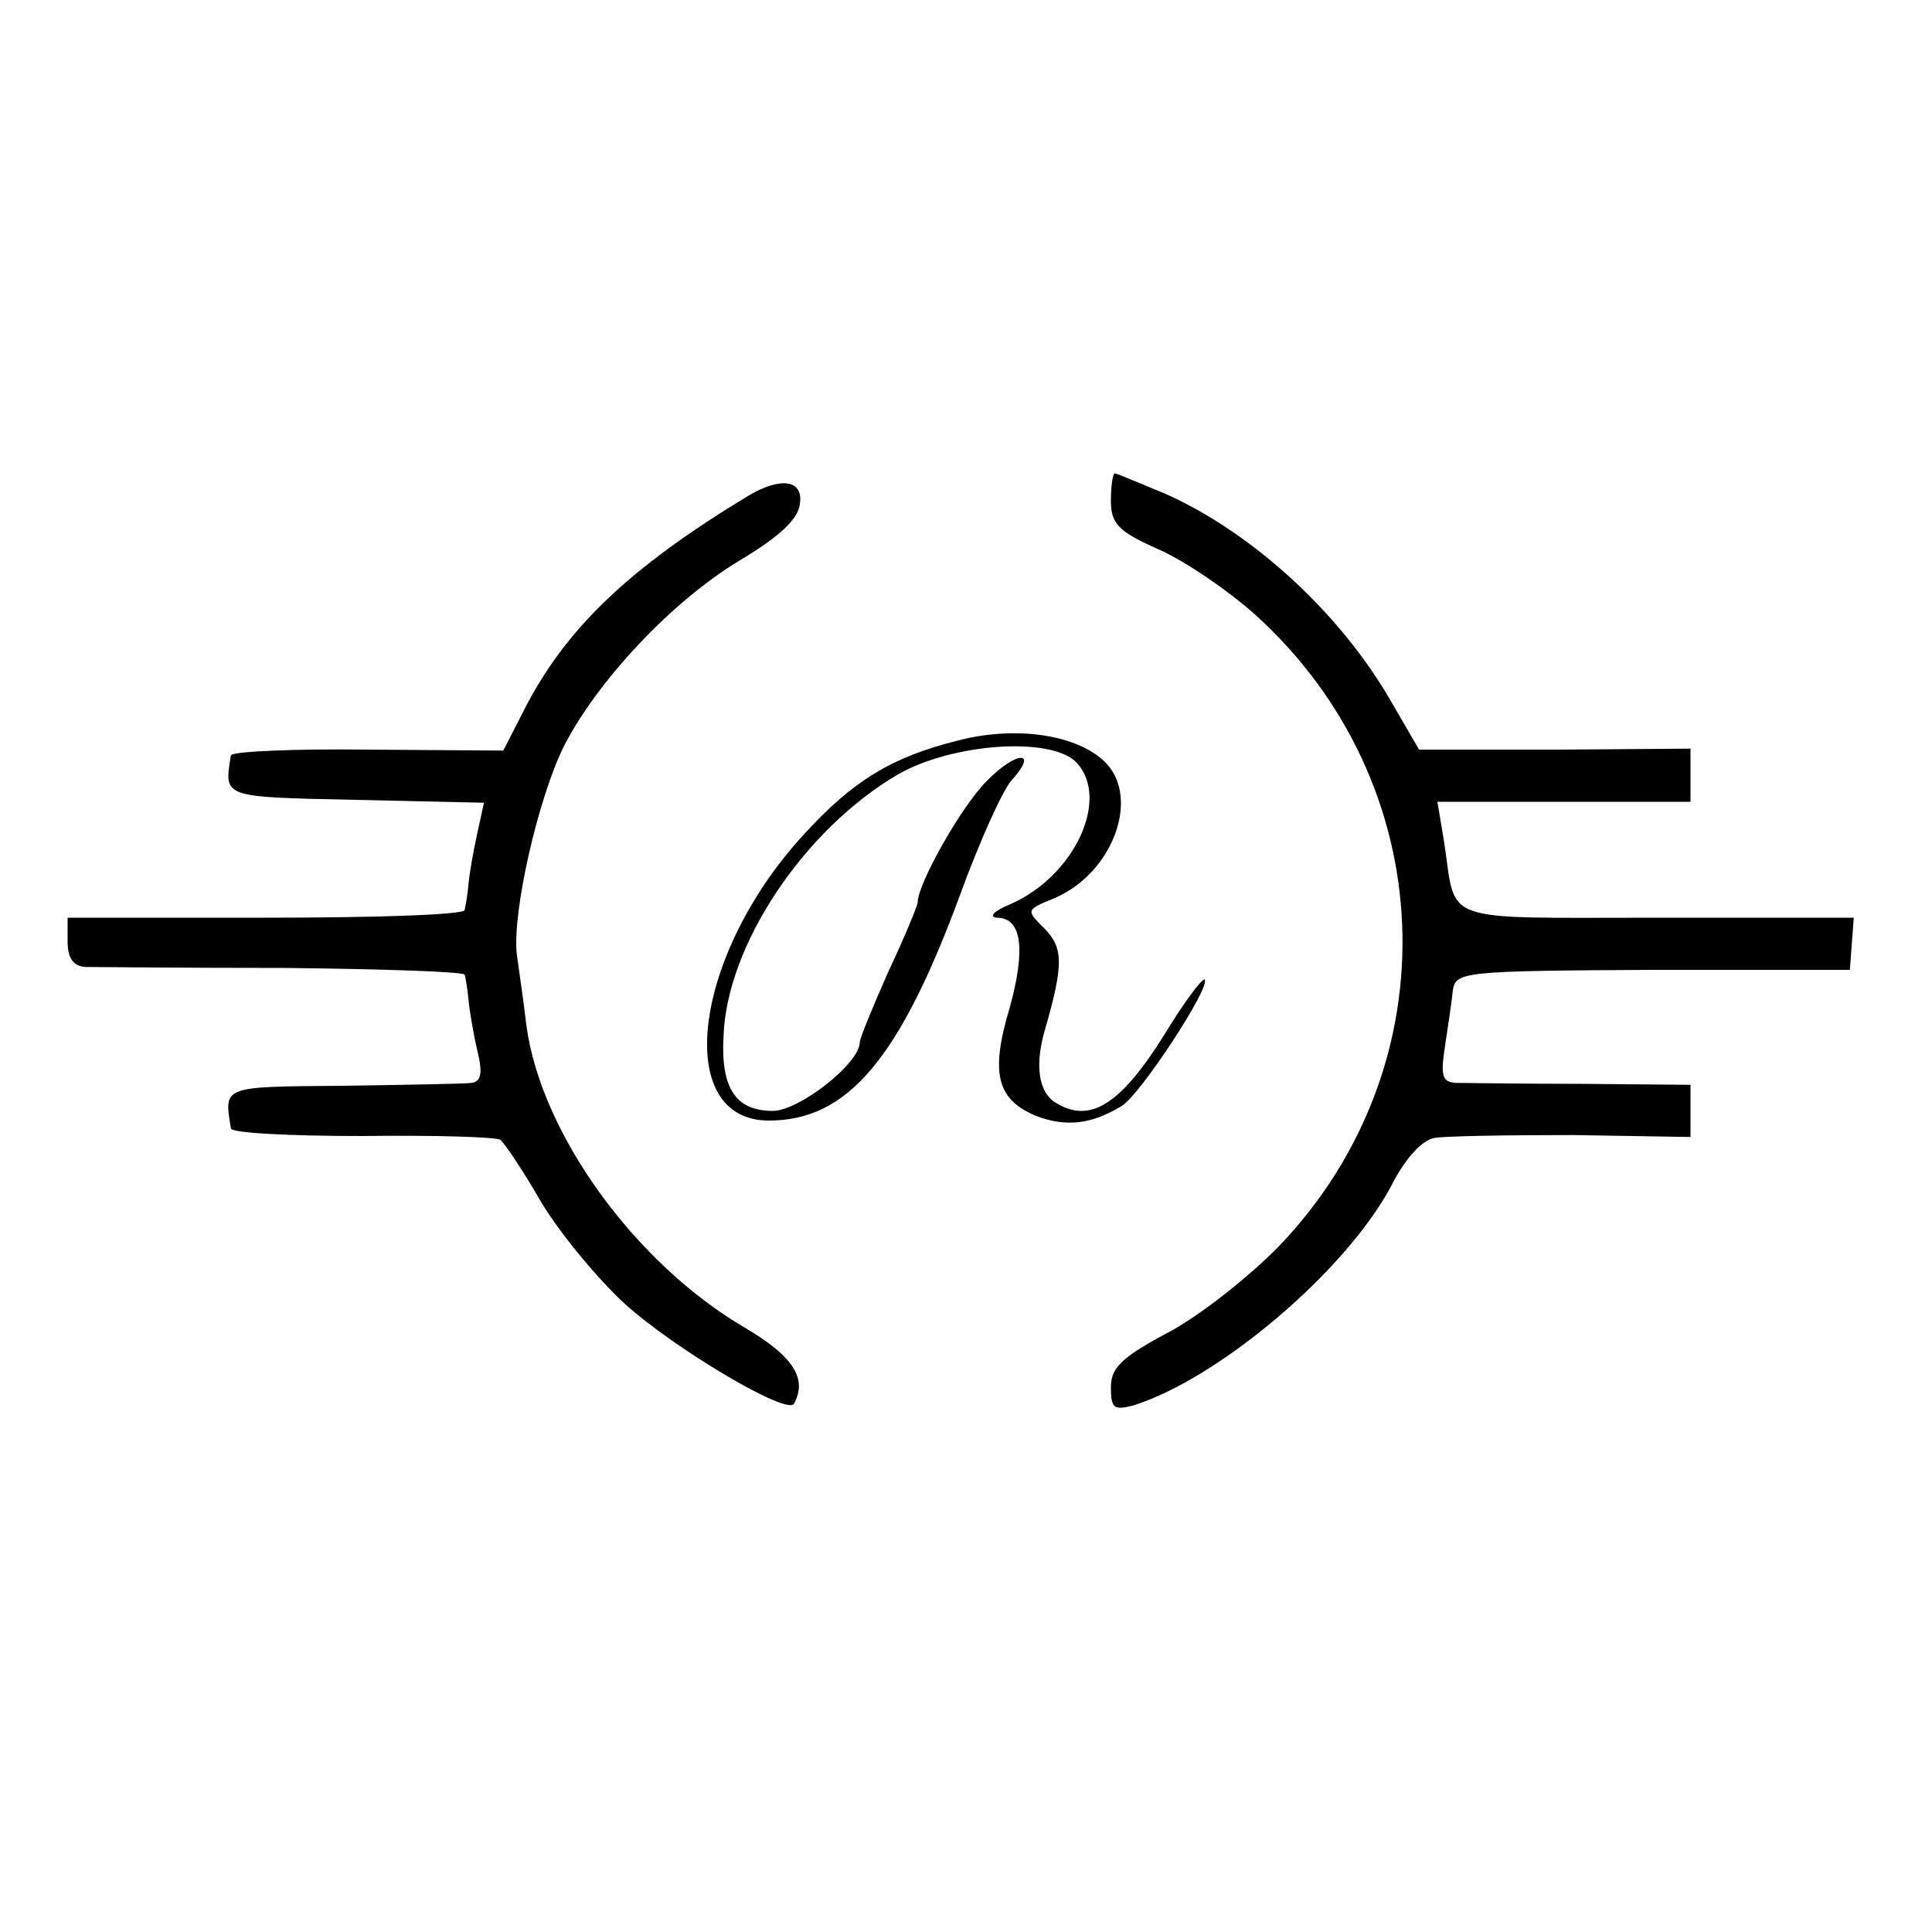 <?xml version="1.0" standalone="no"?>
<!DOCTYPE svg PUBLIC "-//W3C//DTD SVG 20010904//EN"
 "http://www.w3.org/TR/2001/REC-SVG-20010904/DTD/svg10.dtd">
<svg version="1.0" xmlns="http://www.w3.org/2000/svg"
 width="200pt" height="200pt" viewBox="0 0 200 200"
 preserveAspectRatio="xMidYMid meet">
<g transform="translate(0,200) scale(0.1,-0.1)"
fill="#000000" stroke="none">
<path d="M1150 1482 c0 -24 7 -32 50 -51 27 -12 71 -42 99 -67 193 -174 205
-465 26 -653 -31 -32 -83 -73 -115 -90 -49 -26 -60 -37 -60 -57 0 -22 3 -24
23 -19 89 28 220 139 267 227 14 28 32 48 45 50 11 2 75 3 143 3 l122 -2 0 27
0 27 -112 1 c-62 0 -121 1 -131 1 -14 1 -16 7 -11 39 3 20 7 46 8 57 3 19 11
20 207 21 l204 0 2 27 2 27 -204 0 c-228 0 -207 -7 -220 78 l-7 42 131 0 131
0 0 28 0 27 -140 -1 -141 0 -29 50 c-53 92 -144 175 -234 215 -27 11 -50 21
-52 21 -2 0 -4 -13 -4 -28z"/>
<path d="M775 1487 c-124 -75 -190 -138 -233 -223 l-21 -41 -140 1 c-78 1
-142 -2 -142 -6 -7 -44 -10 -43 129 -46 l133 -3 -7 -32 c-4 -18 -8 -41 -9 -52
-1 -11 -3 -23 -4 -27 0 -5 -93 -8 -206 -8 l-205 0 0 -25 c0 -17 6 -25 18 -26
9 0 101 -1 205 -1 103 -1 188 -4 188 -7 1 -3 3 -15 4 -26 1 -11 5 -35 9 -52 6
-24 4 -33 -6 -34 -7 -1 -67 -2 -133 -3 -126 -1 -123 0 -116 -44 0 -5 62 -8
137 -8 74 1 139 -1 142 -4 4 -3 23 -31 42 -64 19 -32 58 -79 86 -105 53 -48
170 -117 176 -104 14 26 -1 49 -50 78 -115 67 -212 202 -227 313 -3 26 -8 59
-10 74 -5 43 22 162 49 216 35 68 112 150 182 192 40 24 60 42 62 58 4 25 -19
29 -53 9z"/>
<path d="M990 1233 c-67 -17 -107 -41 -158 -97 -115 -125 -136 -296 -36 -296
81 0 135 63 198 234 20 55 44 108 53 118 29 32 5 31 -26 -1 -26 -26 -71 -106
-71 -125 0 -3 -13 -35 -30 -71 -16 -36 -30 -70 -30 -74 0 -22 -63 -71 -90 -71
-38 0 -54 23 -51 77 3 94 83 214 180 271 57 33 161 40 186 12 34 -38 -3 -117
-69 -146 -17 -7 -23 -13 -14 -14 26 0 30 -33 13 -94 -20 -67 -13 -94 27 -111
31 -12 58 -9 89 10 19 11 93 124 86 131 -2 2 -21 -23 -41 -56 -46 -74 -78 -94
-114 -71 -17 11 -21 39 -10 76 19 66 19 84 -1 104 -19 19 -19 19 10 31 62 26
91 107 51 143 -30 27 -92 36 -152 20z"/>
</g>
</svg>
